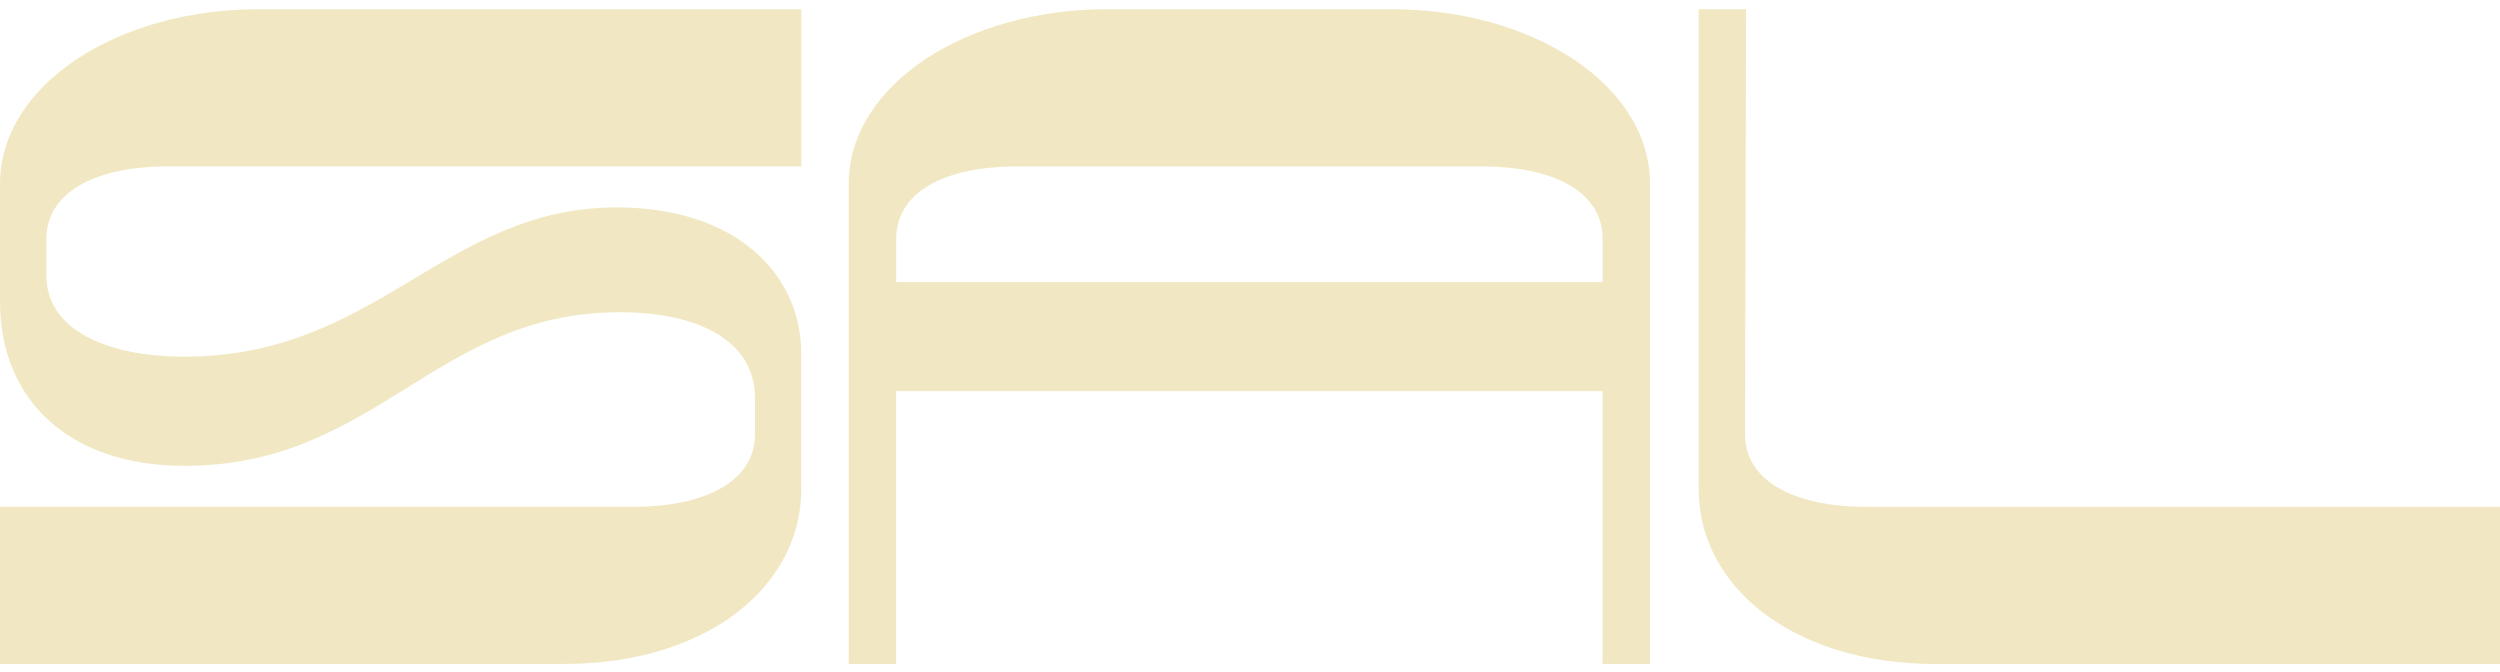 <svg xmlns="http://www.w3.org/2000/svg" width="253" height="68" viewBox="0 0 253 68" fill="none"><path d="M0 67.192V51.288H64.022C71.813 51.288 76.401 48.464 76.401 43.959V40.251C76.401 34.421 70.535 31.596 62.744 31.596C44.074 31.596 38.094 47.145 18.678 47.145C6.832 47.138 0 40.338 0 30.532V18.604C0 8.618 11.846 0.934 26.141 0.934H81.095V16.837H17.073C9.282 16.837 4.694 19.662 4.694 24.173V27.881C4.694 33.357 10.773 36.094 18.67 36.094C38.2 36.094 45.024 20.987 62.416 20.987C74.156 20.987 81.087 27.44 81.087 35.827V49.521C81.087 59.327 71.592 67.192 57.075 67.192H0Z" fill="#F1E8C3"></path><path d="M176.6 43.959C176.6 48.464 181.187 51.295 188.978 51.295H253V67.199H195.917C181.408 67.199 171.905 59.334 171.905 49.528V0.934H176.706L176.6 43.959Z" fill="#F1E8C3"></path><path d="M140.849 0.934H136.564H116.313H112.029C97.733 0.934 85.887 8.618 85.887 18.604V67.192H90.688V39.581H162.181V67.192H166.982V18.604C166.99 8.618 155.144 0.934 140.849 0.934ZM90.696 28.544V24.173C90.696 19.669 95.177 16.844 102.968 16.844H116.321H136.572H149.918C157.708 16.844 162.189 19.669 162.189 24.173V28.544H90.696Z" fill="#F1E8C3"></path></svg>